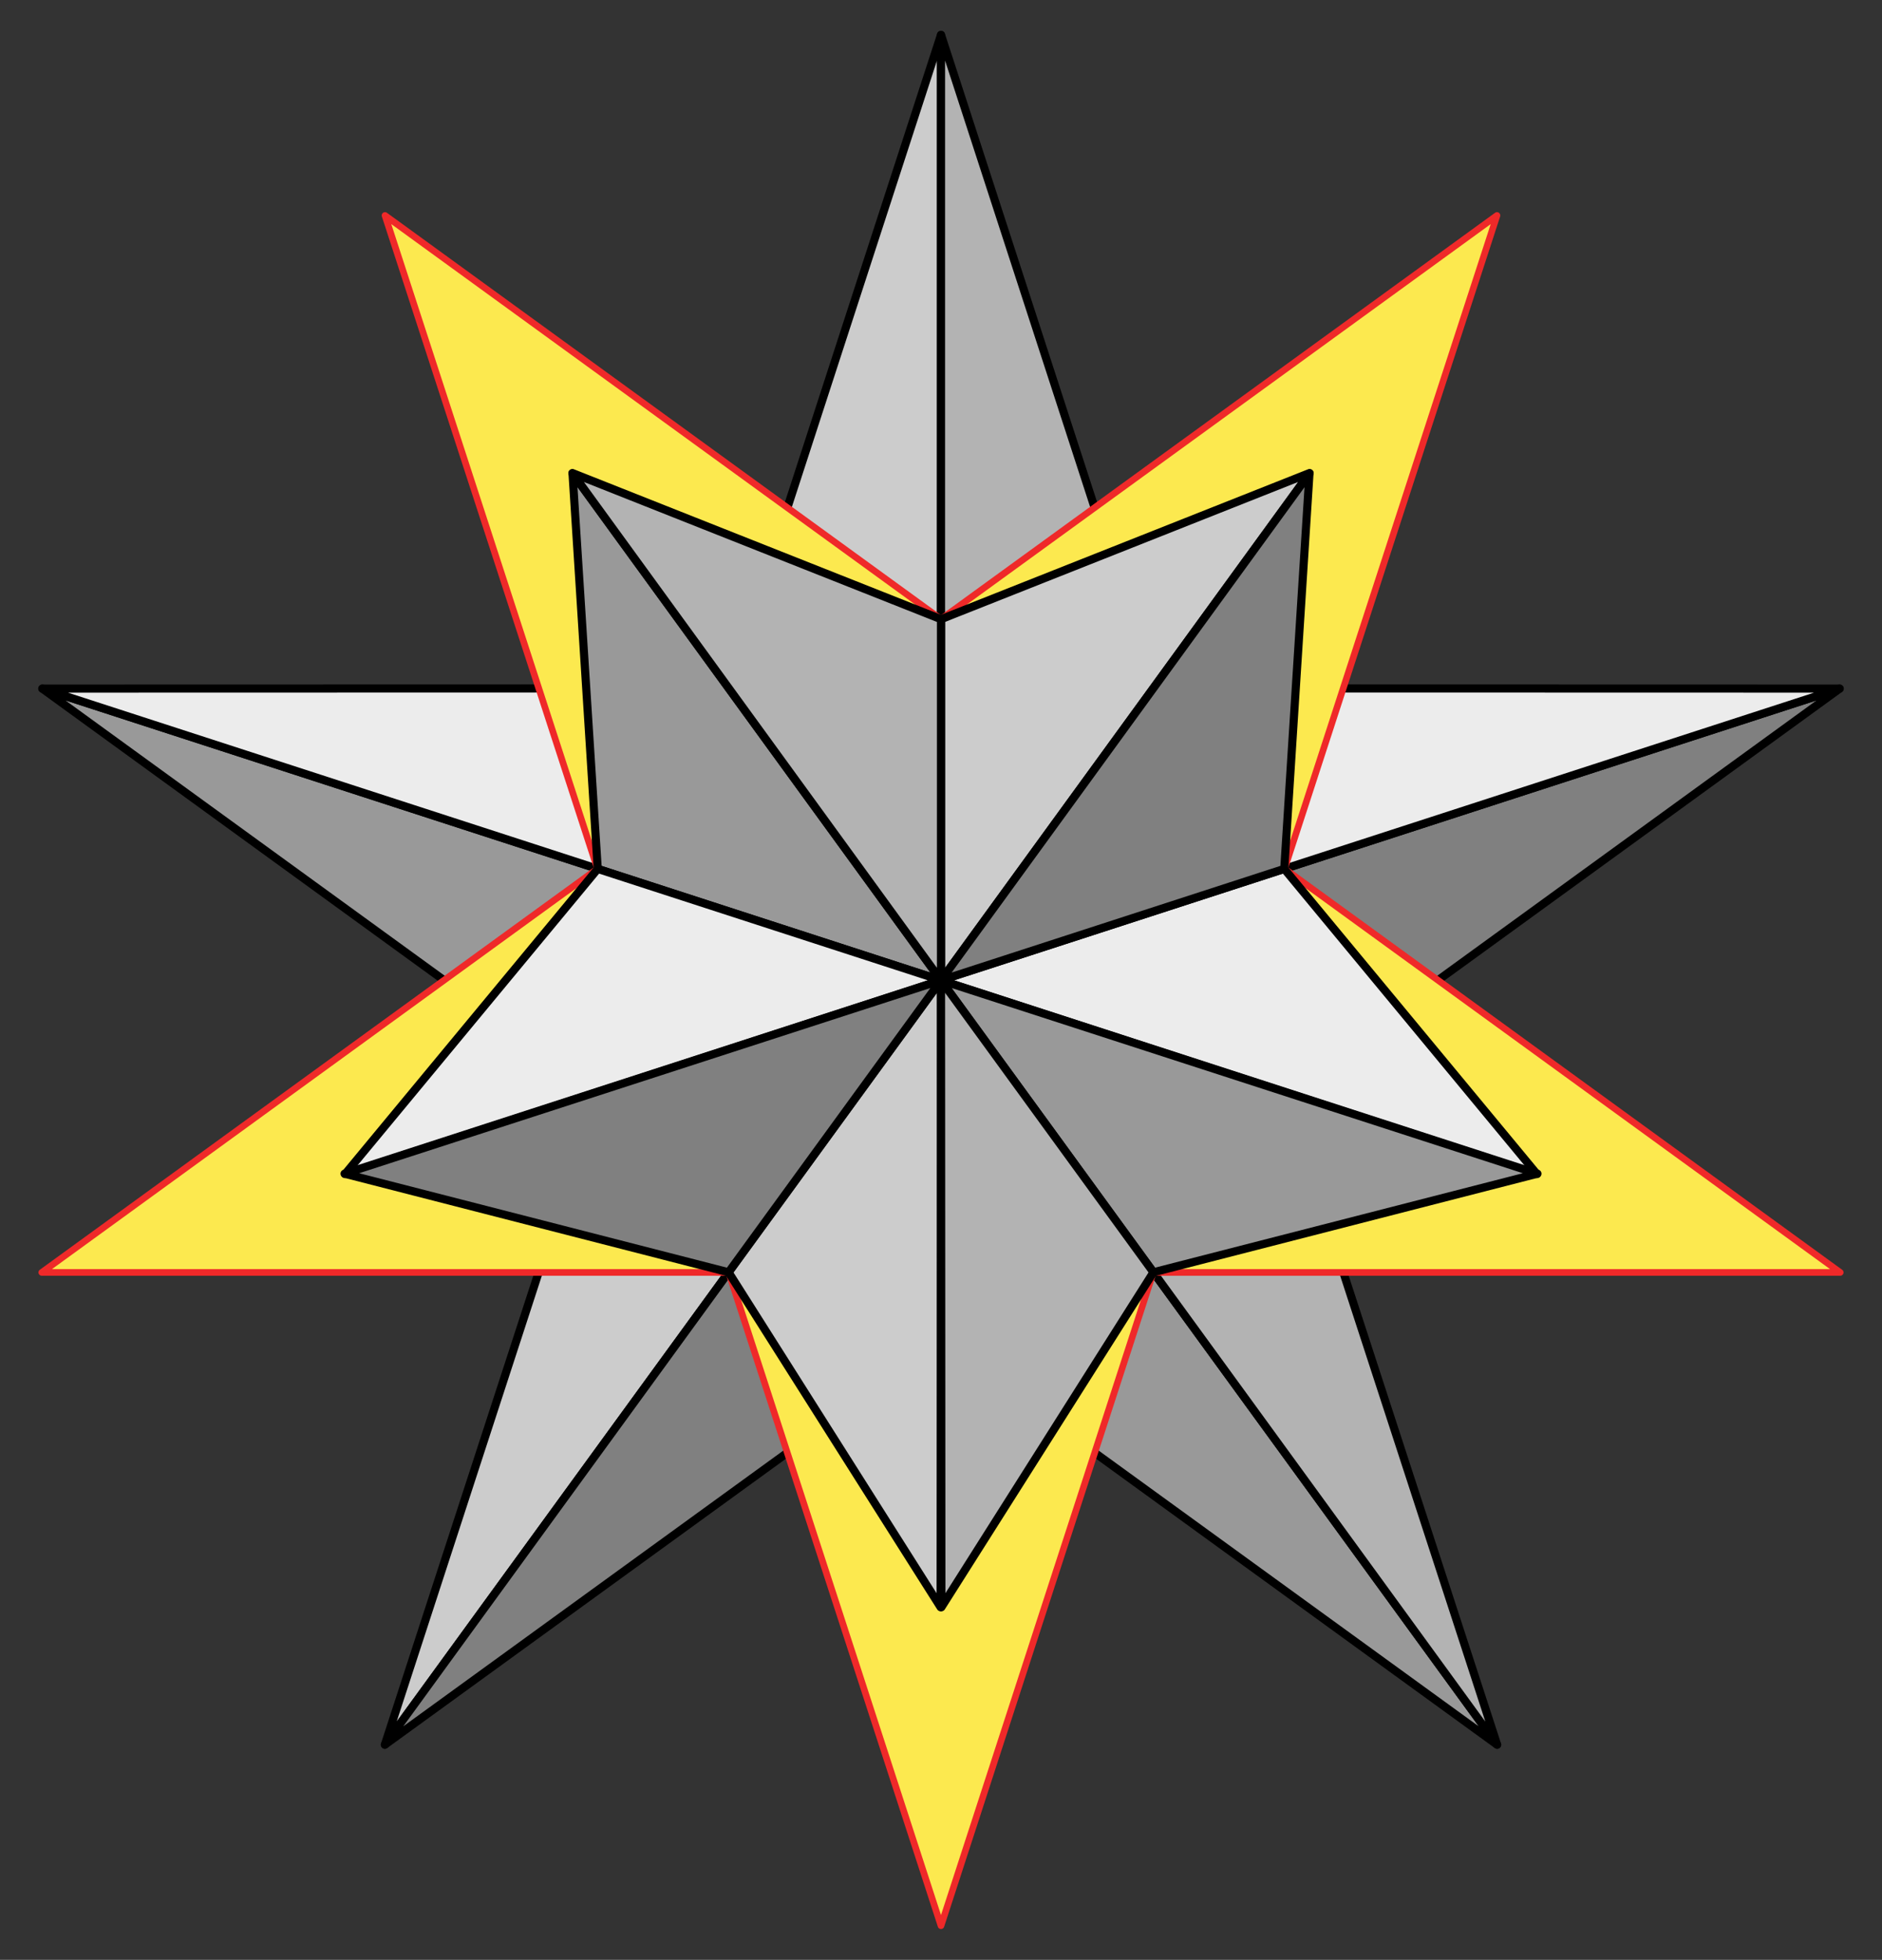<?xml version="1.0" encoding="UTF-8" standalone="no"?>
<svg
   xmlns:dc="http://purl.org/dc/elements/1.1/"
   xmlns:cc="http://creativecommons.org/ns#"
   xmlns:rdf="http://www.w3.org/1999/02/22-rdf-syntax-ns#"
   xmlns:svg="http://www.w3.org/2000/svg"
   xmlns="http://www.w3.org/2000/svg"
   xmlns:xlink="http://www.w3.org/1999/xlink"
   xmlns:sodipodi="http://sodipodi.sourceforge.net/DTD/sodipodi-0.dtd"
   xmlns:inkscape="http://www.inkscape.org/namespaces/inkscape"
   width="144.5"
   height="150.5"
   id="Kepler-Poinsot solids, by Tintazul (Júlio Reis) - License: CC-BY-SA-2.5"
   version="1.0"
   sodipodi:version="0.32"
   inkscape:version="0.91 r13725"
   sodipodi:docname="Kepler-Poinsot_solids (3rd copy).svg"
   inkscape:output_extension="org.inkscape.output.svg.inkscape">
  <rect width="100%" height="100%" fill="#333333" stroke="none"/>
  <sodipodi:namedview
     inkscape:window-height="1416"
     inkscape:window-width="3395"
     inkscape:pageshadow="2"
     inkscape:pageopacity="0.0"
     guidetolerance="10.0"
     gridtolerance="10.0"
     objecttolerance="10.0"
     borderopacity="1.0"
     bordercolor="#666666"
     pagecolor="#ffffff"
     id="base"
     showgrid="false"
     inkscape:zoom="2"
     inkscape:cx="-33.62463"
     inkscape:cy="58.27762"
     inkscape:window-x="45"
     inkscape:window-y="24"
     inkscape:current-layer="Kepler-Poinsot solids, by Tintazul (Júlio Reis) - License: CC-BY-SA-2.5"
     inkscape:window-maximized="1"
     showguides="true"
     inkscape:guide-bbox="true"
     fit-margin-top="0"
     fit-margin-left="0"
     fit-margin-right="0"
     fit-margin-bottom="0" />
  <defs
     id="defs2384">
    <inkscape:perspective
       sodipodi:type="inkscape:persp3d"
       inkscape:vp_x="0 : 195 : 1"
       inkscape:vp_y="0 : 1000 : 0"
       inkscape:vp_z="880 : 195 : 1"
       inkscape:persp3d-origin="440 : 130 : 1"
       id="perspective2734" />
    <rect
       transform="matrix(-0.588,-0.809,0.588,-0.809,0,0)"
       height="61.803"
       width="61.803"
       id="pd1"
       x="0"
       y="0" />
    <polygon
       points="-36.327,50 0,100 0,100 0,0 "
       id="pd2" />
    <polygon
       points="0,-38.197 -38.984,-53.656 -38.984,-53.656 0,0 "
       id="gd1" />
    <polygon
       points="-22.451,-30.902 22.451,-30.902 22.451,-30.902 0,-100 "
       id="gde"
       style="fill:#fce94f;stroke:#ef2929;stroke-width:0.7" />
    <polygon
       points="95.106,30.902 0,0 0,0 95.106,-30.902 "
       id="gbd" />
    <polygon
       points="0,0 22.451,-30.902 22.451,-30.902 0,-100 "
       id="gad" />
    <polygon
       points="58.779,80.902 -58.779,80.902 -95.106,-30.902 0,-100 0,-100 95.106,-30.902 "
       id="pnt"
       style="fill:#fce94f;stroke:#ef2929;stroke-width:0.7" />
    <polygon
       points="0,0 8.576,11.803 8.576,11.803 0,38.197 "
       id="gi1" />
    <polygon
       points="-22.451,-30.902 0,0 0,0 22.451,-30.902 "
       id="gi2" />
    <polygon
       points="0,0 13.876,19.098 13.876,19.098 0,61.803 "
       id="gi3" />
    <polygon
       points="-95.106,-30.902 0,100 0,100 95.106,-30.902 "
       id="gic"
       style="fill:#fce94f;stroke:#ef2929;stroke-width:0.7" />
  </defs>
  <g
     id="g4926"
     transform="translate(-168.229,-41.801)">
    <g
       style="fill:#cccccc;stroke-width:0.625;stroke-miterlimit:4;stroke-dasharray:none"
       id="g4467">
      <use
         style="fill:#cccccc;stroke:#000000;stroke-width:0.861;stroke-linejoin:round;stroke-miterlimit:4;stroke-dasharray:none"
         height="390"
         width="880"
         y="0"
         x="0"
         id="use2459"
         transform="matrix(-0.587,-0.427,0.427,-0.587,240.479,117.08)"
         xlink:href="#gad" />
      <use
         style="fill:#cccccc;stroke:#000000;stroke-width:0.861;stroke-linejoin:round;stroke-miterlimit:4;stroke-dasharray:none"
         height="390"
         width="880"
         y="0"
         x="0"
         id="use2463"
         xlink:href="#gad"
         transform="matrix(-0.726,0,0,0.726,240.479,117.08)" />
    </g>
    <g
       style="fill:#808080;stroke-width:0.625;stroke-miterlimit:4;stroke-dasharray:none"
       id="g4439">
      <use
         style="fill:#808080;stroke:#000000;stroke-width:0.861;stroke-linejoin:round;stroke-miterlimit:4;stroke-dasharray:none"
         height="390"
         width="880"
         y="0"
         x="0"
         id="use2453"
         transform="matrix(0.224,0.69,-0.69,0.224,240.479,117.08)"
         xlink:href="#gad" />
      <use
         style="fill:#808080;stroke:#000000;stroke-width:0.861;stroke-linejoin:round;stroke-miterlimit:4;stroke-dasharray:none"
         height="390"
         width="880"
         y="0"
         x="0"
         id="use2467"
         transform="matrix(0.587,0.427,0.427,-0.587,240.479,117.08)"
         xlink:href="#gad" />
    </g>
    <g
       style="fill:#999999;stroke-width:0.625;stroke-miterlimit:4;stroke-dasharray:none"
       id="g4457">
      <use
         style="fill:#999999;stroke:#000000;stroke-width:0.861;stroke-linejoin:round;stroke-miterlimit:4;stroke-dasharray:none"
         height="390"
         width="880"
         y="0"
         x="0"
         id="use2455"
         transform="matrix(-0.587,0.427,-0.427,-0.587,240.479,117.08)"
         xlink:href="#gad" />
      <use
         style="fill:#999999;stroke:#000000;stroke-width:0.861;stroke-linejoin:round;stroke-miterlimit:4;stroke-dasharray:none"
         height="390"
         width="880"
         y="0"
         x="0"
         id="use2465"
         transform="matrix(-0.224,0.69,0.69,0.224,240.479,117.08)"
         xlink:href="#gad" />
    </g>
    <g
       style="stroke-width:0.625;stroke-miterlimit:4;stroke-dasharray:none"
       id="g4453">
      <use
         style="fill:#ececec;stroke:#000000;stroke-width:0.861;stroke-linejoin:round;stroke-miterlimit:4;stroke-dasharray:none"
         height="390"
         width="880"
         y="0"
         x="0"
         id="use2457"
         transform="matrix(0.224,-0.69,0.69,0.224,240.479,117.08)"
         xlink:href="#gad" />
      <use
         style="fill:#ececec;stroke:#000000;stroke-width:0.861;stroke-linejoin:round;stroke-miterlimit:4;stroke-dasharray:none"
         height="390"
         width="880"
         y="0"
         x="0"
         id="use2469"
         transform="matrix(-0.224,-0.69,-0.69,0.224,240.479,117.08)"
         xlink:href="#gad" />
    </g>
    <g
       style="fill:#b3b3b3;stroke-width:0.625;stroke-miterlimit:4;stroke-dasharray:none"
       id="g4431">
      <use
         style="fill:#b3b3b3;stroke:#000000;stroke-width:0.861;stroke-linejoin:round;stroke-miterlimit:4;stroke-dasharray:none"
         height="390"
         width="880"
         y="0"
         x="0"
         id="use2451"
         xlink:href="#gad"
         transform="matrix(0.726,0,0,0.726,240.479,117.08)" />
      <use
         style="fill:#b3b3b3;stroke:#000000;stroke-width:0.861;stroke-linejoin:round;stroke-miterlimit:4;stroke-dasharray:none"
         height="390"
         width="880"
         y="0"
         x="0"
         id="use2471"
         transform="matrix(0.587,-0.427,-0.427,-0.587,240.479,117.08)"
         xlink:href="#gad" />
    </g>
    <g
       id="g2473"
       transform="matrix(-0.726,0,0,-0.726,240.479,117.08)"
       style="stroke:#000000;stroke-width:1;stroke-linejoin:round">
      <use
         height="390"
         width="880"
         y="0"
         x="0"
         id="use2475"
         xlink:href="#gde" />
      <use
         height="390"
         width="880"
         y="0"
         x="0"
         id="use2477"
         transform="matrix(0.309,0.951,-0.951,0.309,0,0)"
         xlink:href="#gde" />
      <use
         height="390"
         width="880"
         y="0"
         x="0"
         id="use2479"
         transform="matrix(-0.809,0.588,-0.588,-0.809,0,0)"
         xlink:href="#gde" />
      <use
         height="390"
         width="880"
         y="0"
         x="0"
         id="use2481"
         transform="matrix(0.309,-0.951,0.951,0.309,0,0)"
         xlink:href="#gde" />
      <use
         height="390"
         width="880"
         y="0"
         x="0"
         id="use2483"
         transform="matrix(-0.809,-0.588,0.588,-0.809,0,0)"
         xlink:href="#gde" />
    </g>
    <g
       style="fill:#cccccc;stroke-width:0.625;stroke-miterlimit:4;stroke-dasharray:none"
       id="g4471">
      <use
         style="fill:#cccccc;stroke:#000000;stroke-width:0.861;stroke-linejoin:round;stroke-miterlimit:4;stroke-dasharray:none"
         height="390"
         width="880"
         y="0"
         x="0"
         id="use2495"
         transform="matrix(-0.587,-0.427,0.427,-0.587,240.479,117.08)"
         xlink:href="#gd1" />
      <use
         style="fill:#cccccc;stroke:#000000;stroke-width:0.861;stroke-linejoin:round;stroke-miterlimit:4;stroke-dasharray:none"
         height="390"
         width="880"
         y="0"
         x="0"
         id="use2499"
         xlink:href="#gd1"
         transform="matrix(-0.726,0,0,0.726,240.479,117.08)" />
    </g>
    <use
       xlink:href="#gd1"
       transform="matrix(-0.224,0.69,0.69,0.224,240.479,117.08)"
       id="use2501"
       x="0"
       y="0"
       width="880"
       height="390"
       style="fill:#999999;stroke:#000000;stroke-width:0.861;stroke-linejoin:round;stroke-miterlimit:4;stroke-dasharray:none" />
    <g
       style="fill:#ececec;stroke-width:0.625;stroke-miterlimit:4;stroke-dasharray:none"
       id="g4421">
      <use
         style="fill:#ececec;stroke:#000000;stroke-width:0.861;stroke-linejoin:round;stroke-miterlimit:4;stroke-dasharray:none"
         height="390"
         width="880"
         y="0"
         x="0"
         id="use2491"
         transform="matrix(0.224,-0.69,0.69,0.224,240.479,117.08)"
         xlink:href="#gd1" />
      <use
         style="fill:#ececec;stroke:#000000;stroke-width:0.861;stroke-linejoin:round;stroke-miterlimit:4;stroke-dasharray:none"
         height="390"
         width="880"
         y="0"
         x="0"
         id="use2503"
         transform="matrix(-0.224,-0.69,-0.69,0.224,240.479,117.08)"
         xlink:href="#gd1" />
    </g>
    <g
       style="fill:#808080;stroke-width:0.625;stroke-miterlimit:4;stroke-dasharray:none"
       id="g4443">
      <use
         style="fill:#808080;stroke:#000000;stroke-width:0.861;stroke-linejoin:round;stroke-miterlimit:4;stroke-dasharray:none"
         height="390"
         width="880"
         y="0"
         x="0"
         id="use2489"
         transform="matrix(0.224,0.69,-0.69,0.224,240.479,117.08)"
         xlink:href="#gd1" />
      <use
         style="fill:#808080;stroke:#000000;stroke-width:0.861;stroke-linejoin:round;stroke-miterlimit:4;stroke-dasharray:none"
         height="390"
         width="880"
         y="0"
         x="0"
         id="use2505"
         transform="matrix(0.587,0.427,0.427,-0.587,240.479,117.08)"
         xlink:href="#gd1" />
    </g>
    <use
       xlink:href="#gd1"
       transform="matrix(-0.587,0.427,-0.427,-0.587,240.479,117.08)"
       id="use2493"
       x="0"
       y="0"
       width="880"
       height="390"
       style="fill:#999999;stroke:#000000;stroke-width:0.861;stroke-linejoin:round;stroke-miterlimit:4;stroke-dasharray:none" />
    <g
       style="fill:#b3b3b3;stroke-width:0.625;stroke-miterlimit:4;stroke-dasharray:none"
       id="g4481">
      <use
         style="fill:#b3b3b3;stroke:#000000;stroke-width:0.861;stroke-linejoin:round;stroke-miterlimit:4;stroke-dasharray:none"
         height="390"
         width="880"
         y="0"
         x="0"
         id="use2487"
         xlink:href="#gd1"
         transform="matrix(0.726,0,0,0.726,240.479,117.08)" />
      <use
         style="fill:#b3b3b3;stroke:#000000;stroke-width:0.861;stroke-linejoin:round;stroke-miterlimit:4;stroke-dasharray:none"
         height="390"
         width="880"
         y="0"
         x="0"
         id="use2507"
         transform="matrix(0.587,-0.427,-0.427,-0.587,240.479,117.08)"
         xlink:href="#gd1" />
    </g>
  </g>
</svg>
